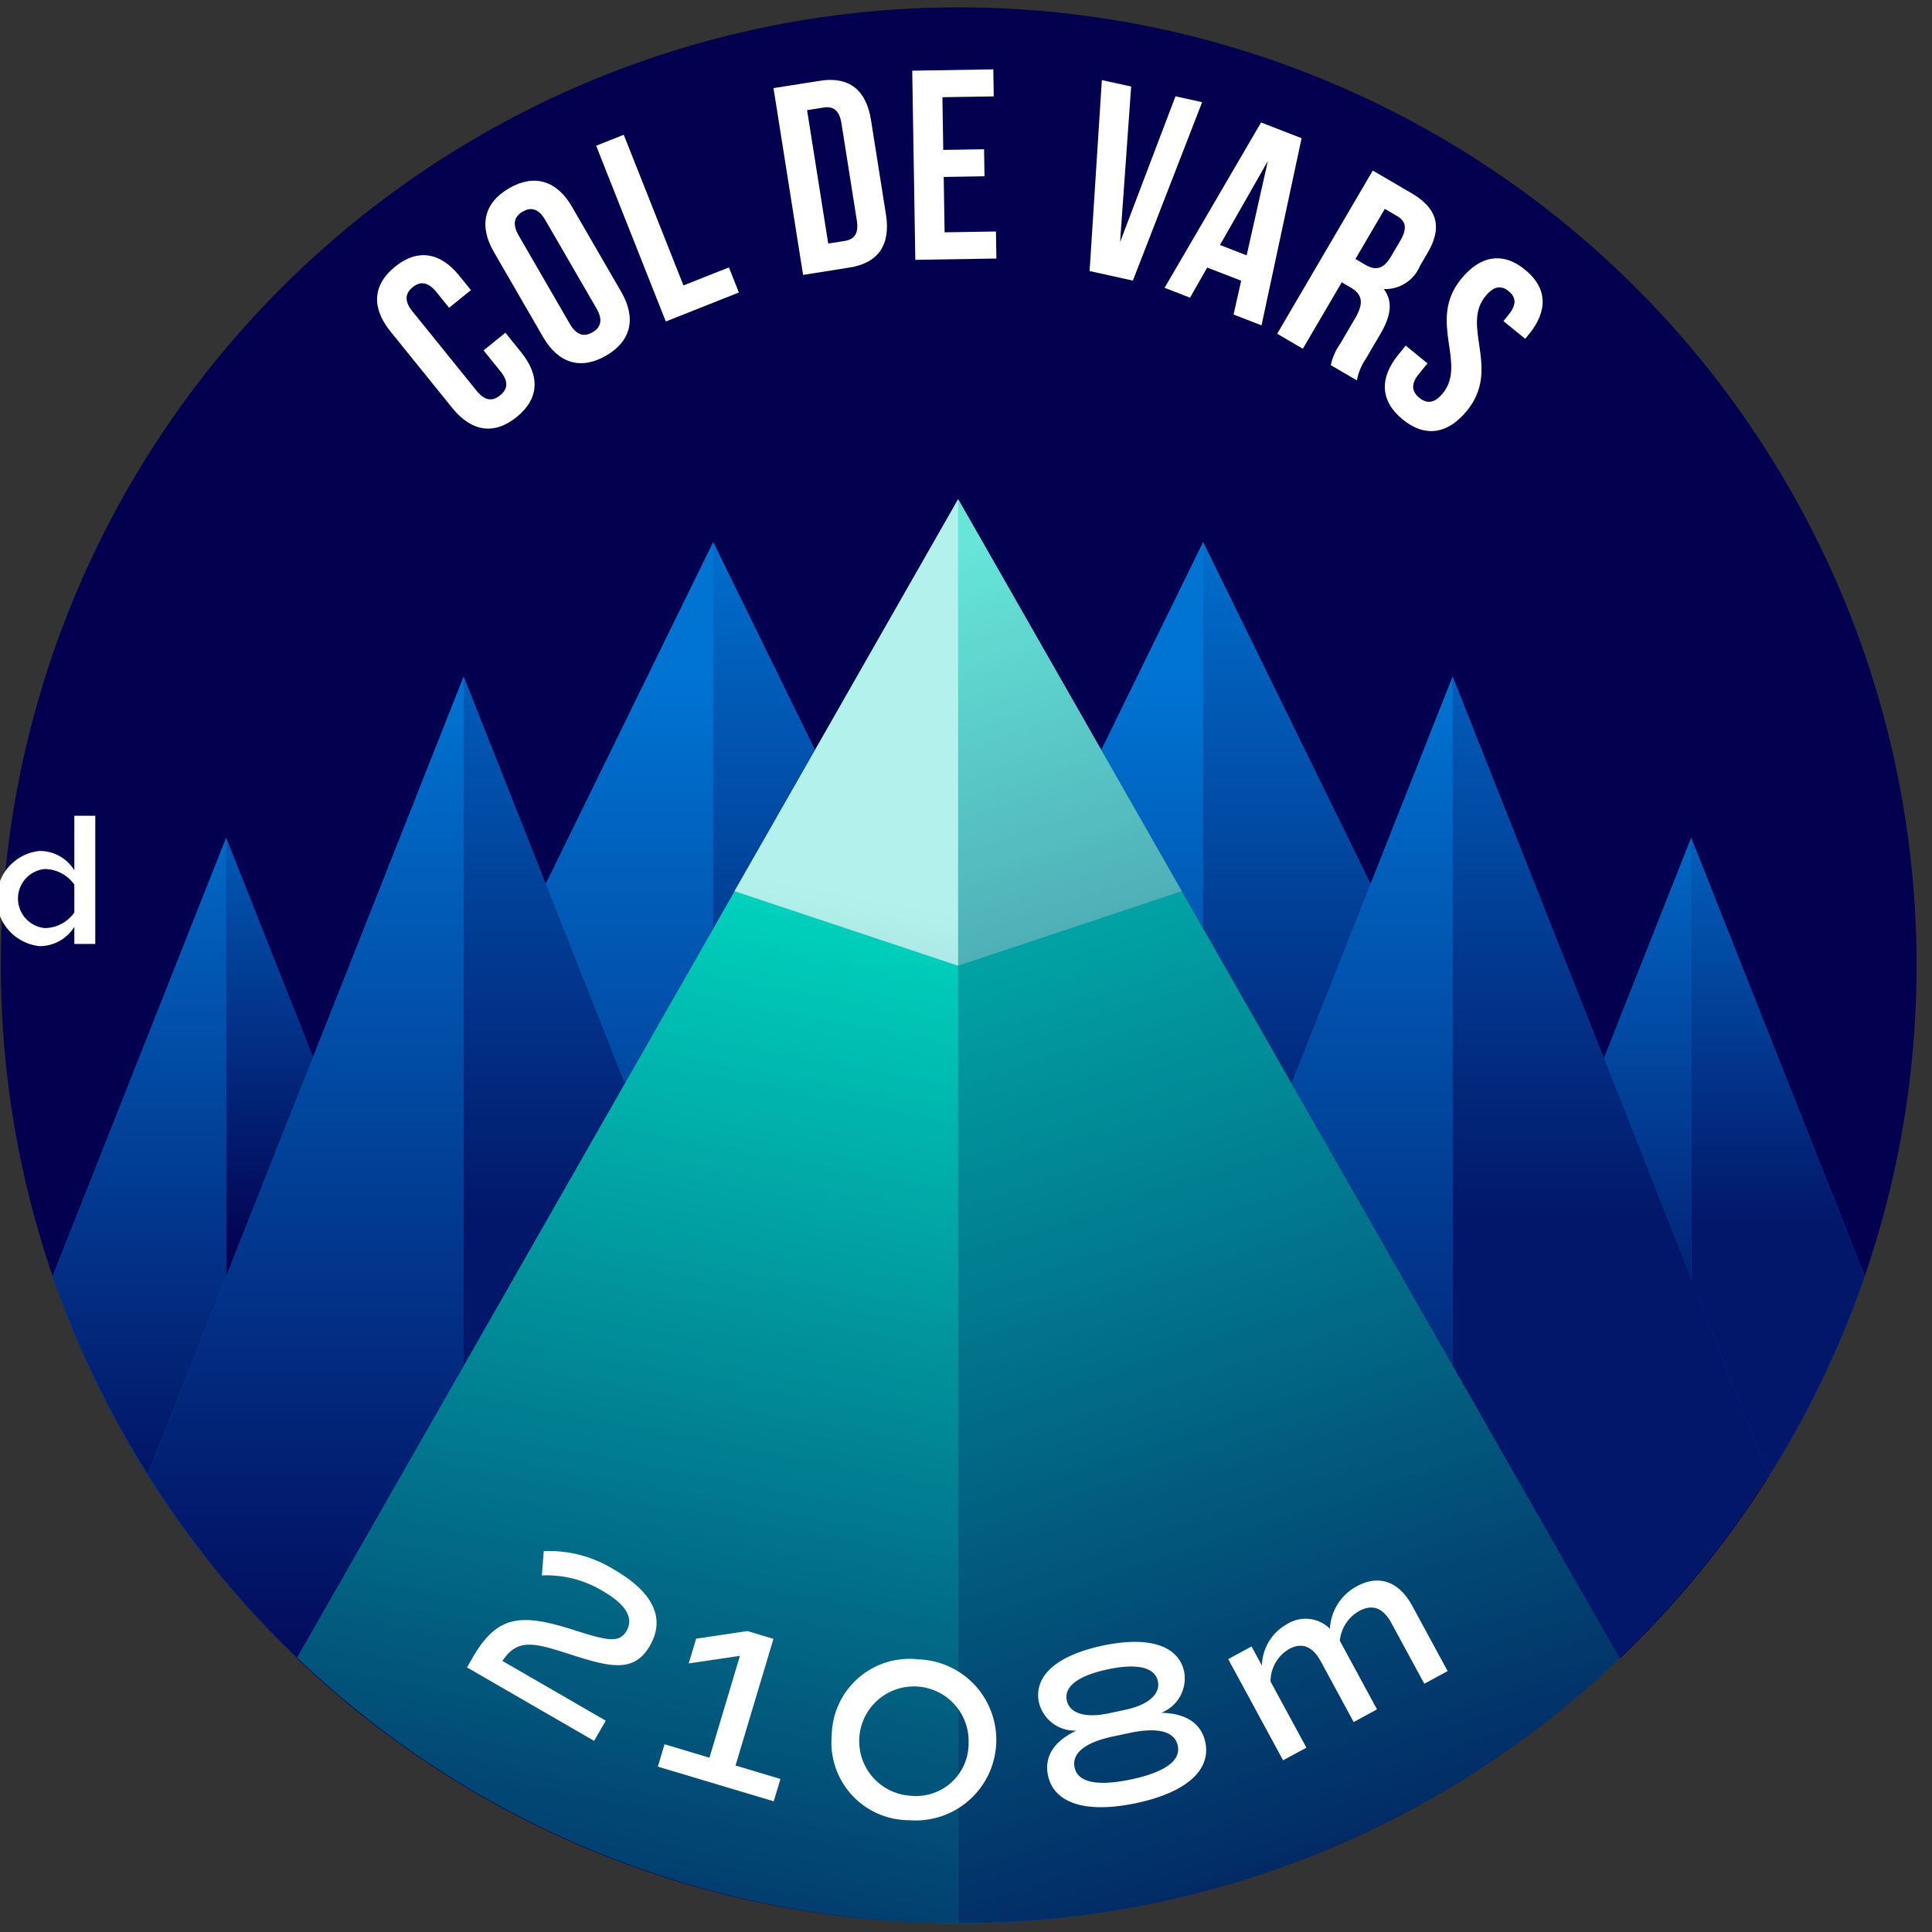 <svg xmlns="http://www.w3.org/2000/svg" xmlns:xlink="http://www.w3.org/1999/xlink" viewBox="0 0 120 120"><rect x="0" y="0" width="120" height="120" fill="#333333" stroke="none"/><defs><style>.cls-1{fill:#03004f;}.cls-2{fill:#0074d3;}.cls-3{fill:#00d4be;}.cls-10,.cls-16,.cls-4,.cls-7,.cls-9{opacity:0.8;}.cls-4{fill:url(#Dégradé_sans_nom_220);}.cls-5{fill:url(#Dégradé_sans_nom_220-2);}.cls-6{fill:url(#Dégradé_sans_nom_220-3);}.cls-7{fill:url(#Dégradé_sans_nom_220-4);}.cls-8{fill:url(#Dégradé_sans_nom_220-5);}.cls-9{fill:url(#Dégradé_sans_nom_220-6);}.cls-10{fill:url(#Dégradé_sans_nom_220-7);}.cls-11{fill:url(#Dégradé_sans_nom_220-8);}.cls-12,.cls-13,.cls-20{fill:#fff;}.cls-12{opacity:0.7;}.cls-13{opacity:0.4;}.cls-14{fill:url(#Dégradé_sans_nom_220-9);}.cls-15{fill:url(#Dégradé_sans_nom_220-10);}.cls-16{fill:url(#Dégradé_sans_nom_220-11);}.cls-17{fill:url(#Dégradé_sans_nom_220-12);}.cls-18{fill:url(#Dégradé_sans_nom_220-13);}.cls-19{fill:url(#Dégradé_sans_nom_220-14);}</style><linearGradient id="Dégradé_sans_nom_220" x1="33.802" y1="75.768" x2="33.802" y2="30.92" gradientUnits="userSpaceOnUse"><stop offset="0" stop-color="#03004f"/><stop offset="1" stop-color="#03004f" stop-opacity="0"/></linearGradient><linearGradient id="Dégradé_sans_nom_220-2" x1="18.985" y1="109.572" x2="18.985" y2="41.859" xlink:href="#Dégradé_sans_nom_220"/><linearGradient id="Dégradé_sans_nom_220-3" x1="85.224" y1="109.572" x2="85.224" y2="41.859" xlink:href="#Dégradé_sans_nom_220"/><linearGradient id="Dégradé_sans_nom_220-4" x1="100.041" y1="75.768" x2="100.041" y2="30.92" xlink:href="#Dégradé_sans_nom_220"/><linearGradient id="Dégradé_sans_nom_220-5" x1="71.565" y1="109.572" x2="71.565" y2="41.859" xlink:href="#Dégradé_sans_nom_220"/><linearGradient id="Dégradé_sans_nom_220-6" x1="79.928" y1="75.768" x2="79.928" y2="30.92" xlink:href="#Dégradé_sans_nom_220"/><linearGradient id="Dégradé_sans_nom_220-7" x1="47.461" y1="75.768" x2="47.461" y2="30.92" xlink:href="#Dégradé_sans_nom_220"/><linearGradient id="Dégradé_sans_nom_220-8" x1="39.097" y1="109.572" x2="39.097" y2="41.859" xlink:href="#Dégradé_sans_nom_220"/><linearGradient id="Dégradé_sans_nom_220-9" x1="88.021" y1="135.442" x2="55.187" y2="35.608" xlink:href="#Dégradé_sans_nom_220"/><linearGradient id="Dégradé_sans_nom_220-10" x1="33.168" y1="141.76" x2="49.668" y2="54.927" xlink:href="#Dégradé_sans_nom_220"/><linearGradient id="Dégradé_sans_nom_220-11" x1="110.433" y1="75.998" x2="110.433" y2="45.226" xlink:href="#Dégradé_sans_nom_220"/><linearGradient id="Dégradé_sans_nom_220-12" x1="102.331" y1="93.314" x2="102.331" y2="47.382" xlink:href="#Dégradé_sans_nom_220"/><linearGradient id="Dégradé_sans_nom_220-13" x1="8.658" y1="101.344" x2="8.658" y2="46.596" xlink:href="#Dégradé_sans_nom_220"/><linearGradient id="Dégradé_sans_nom_220-14" x1="16.744" y1="78.382" x2="16.744" y2="44.371" xlink:href="#Dégradé_sans_nom_220"/></defs><title>vars</title><g id="pastille"><circle class="cls-1" cx="59.546" cy="59.954" r="59.497"/></g><g id="blocs_variants" data-name="blocs variants"><path class="cls-2" d="M90.227,42.01,85.129,54.891,74.728,33.662,68.401,46.576l6.327,11.087,5.493,9.626L90.227,84.823l10.347,18.132a59.767,59.767,0,0,0,9.281-11.357Z"/><path class="cls-3" d="M18.451,102.956a59.437,59.437,0,0,0,82.146.041L59.513,31Z"/><path class="cls-2" d="M44.298,33.662l-10.401,21.229L28.799,42.01,9.171,91.599a59.767,59.767,0,0,0,9.281,11.357L28.799,84.823,38.805,67.289l5.493-9.626,6.327-11.087Z"/><path class="cls-2" d="M109.874,91.645a59.2,59.2,0,0,0,5.949-12.388L105.044,52.025,99.618,65.735Z"/><path class="cls-2" d="M14.047,52.025,24.053,77.305,12.895,96.858A59.348,59.348,0,0,1,3.269,79.258Z"/></g><g id="invariants"><polygon class="cls-4" points="38.805 67.289 28.799 42.01 28.799 84.823 38.805 67.289"/><path class="cls-5" d="M18.451,102.956,28.799,84.823V42.01L9.171,91.599A59.767,59.767,0,0,0,18.451,102.956Z"/><polygon class="cls-6" points="80.221 67.289 90.227 42.01 90.227 84.823 80.221 67.289"/><path class="cls-7" d="M100.575,102.956,90.227,84.823V42.01l19.628,49.589A59.766,59.766,0,0,1,100.575,102.956Z"/><polygon class="cls-8" points="68.401 46.576 74.728 33.662 74.728 57.663 68.401 46.576"/><polygon class="cls-9" points="74.728 57.663 74.728 33.662 85.129 54.891 80.221 67.289 74.728 57.663"/><polygon class="cls-10" points="50.625 46.576 44.298 33.662 44.298 57.663 50.625 46.576"/><polygon class="cls-11" points="44.298 57.663 44.298 33.662 33.897 54.891 38.805 67.289 44.298 57.663"/><polygon class="cls-12" points="59.513 59.982 45.617 55.351 59.513 31.001 59.513 59.982"/><polygon class="cls-13" points="59.513 59.982 73.408 55.351 59.513 31.001 59.513 59.982"/><path class="cls-14" d="M59.513,119.45l.033.001a59.277,59.277,0,0,0,41.052-16.455L59.513,31Z"/><path class="cls-15" d="M59.513,119.45l-.033.001a59.277,59.277,0,0,1-41.052-16.455L59.513,31Z"/><path class="cls-16" d="M109.874,91.645a59.2,59.2,0,0,0,5.949-12.388L105.044,52.025V79.444Z"/><polygon class="cls-17" points="105.044 79.444 105.044 52.025 99.618 65.734 105.044 79.444"/><path class="cls-18" d="M14.047,79.278V52.025L3.269,79.258A59.223,59.223,0,0,0,9.177,91.582Z"/><polygon class="cls-19" points="19.441 65.652 14.047 52.025 14.047 79.278 19.441 65.652"/></g><g id="typo"><path class="cls-20" d="M31.391,20.668l.98,1.213c1.181,1.461,1.125,2.887-.284,4.025s-2.814.895-3.995-.566l-3.838-4.75c-1.181-1.461-1.125-2.887.284-4.025,1.409-1.139,2.814-.895,3.995.568l.717.887L27.894,19.115l-.791-.979c-.527-.652-1.015-.668-1.471-.299s-.543.85-.016,1.502l3.986,4.932c.527.652,1.004.654,1.46.285s.554-.836.027-1.488l-1.055-1.305Z"/><path class="cls-20" d="M30.676,15.652c-.942-1.627-.623-3.053.946-3.961s2.964-.475,3.905,1.152l3.061,5.289c.942,1.627.623,3.053-.946,3.959-1.569.908-2.964.475-3.906-1.152Zm4.717,4.465c.42.727.899.816,1.408.523.509-.295.668-.756.248-1.482L33.871,13.668c-.42-.727-.899-.818-1.408-.523-.508.295-.668.756-.248,1.48Z"/><path class="cls-20" d="M37.028,9.051l1.715-.68,3.708,9.357,2.823-1.119.618,1.559L41.354,19.967Z"/><path class="cls-20" d="M48.044,5.473l2.883-.455c1.823-.289,2.878.58,3.172,2.436l.929,5.867c.294,1.855-.441,3.008-2.264,3.297l-2.884.457ZM50.13,6.842l1.312,8.285,1.027-.162c.58-.092.881-.445.75-1.273L52.264,7.658c-.131-.828-.526-1.07-1.106-.979Z"/><path class="cls-20" d="M58.587,9.311l2.535-.041.027,1.678-2.534.043.056,3.439,3.189-.051.028,1.678-5.036.082L56.66,4.391l5.036-.084.027,1.68-3.189.051Z"/><path class="cls-20" d="M69.57,15.037l3.441-9.055,1.655.365-4.301,11.082-2.688-.594.762-11.861L70.258,5.375Z"/><path class="cls-20" d="M78.356,20.209l-1.736-.672.472-2.102L74.981,16.619l-1.066,1.871L72.334,17.877,78.327,7.607l2.518.977ZM75.775,15.217l1.658.643L78.749,10.002Z"/><path class="cls-20" d="M82.659,22.68a3.605,3.605,0,0,1,.585-1.33l.933-1.594c.551-.941.437-1.475-.288-1.9l-.55-.322-2.418,4.127-1.593-.932,5.939-10.137L87.671,12c1.651.967,1.911,2.15.994,3.713l-.466.797a2.34,2.34,0,0,1-2.248,1.445c.602.801.413,1.721-.207,2.777l-.916,1.564a3.457,3.457,0,0,0-.547,1.332Zm3.353-9.707L84.188,16.086l.623.365c.594.348,1.108.299,1.583-.512l.585-1c.424-.725.365-1.186-.2-1.518Z"/><path class="cls-20" d="M94.727,16.754c1.391,1.135,1.428,2.551.24,4.008l-.233.285-1.352-1.104.308-.377c.53-.65.472-1.109.017-1.48s-.917-.336-1.447.314c-1.527,1.871.982,4.504-1.139,7.104-1.188,1.455-2.594,1.693-3.999.549-1.404-1.146-1.453-2.572-.266-4.027l.456-.559,1.352,1.102-.53.65c-.53.65-.435,1.117.02,1.488s.932.371,1.462-.279c1.527-1.871-.981-4.502,1.14-7.104C91.942,15.869,93.336,15.619,94.727,16.754Z"/></g><g id="altitude"><path class="cls-20" d="M31.206,103.164,37.626,106.875l-.725,1.254-7.896-4.564.37-.639c1.529-2.645,3.029-2.713,6.245-1.691,2.011.639,2.831.867,3.293.066.462-.799-.021-1.637-1.46-2.469a6.728,6.728,0,0,0-3.797-.98l.117-1.508A7.638,7.638,0,0,1,38.156,97.5c2.337,1.352,3.226,2.965,2.208,4.723-1.024,1.771-2.599,1.287-5.158.465C33.103,102.012,32.117,101.787,31.206,103.164Z"/><path class="cls-20" d="M48.475,110.494l-.416,1.389-7.2-2.154.416-1.389,2.79.834L45.959,102.846l-3.181.471.46-1.537,3.182-.473,1.62.486-2.355,7.867Z"/><path class="cls-20" d="M51.661,107.775a4.827,4.827,0,0,1,5.388-4.709,5.004,5.004,0,1,1-.559,9.99A4.829,4.829,0,0,1,51.661,107.775Zm8.5.475a3.398,3.398,0,1,0-3.586,3.287A3.26,3.26,0,0,0,60.161,108.25Z"/><path class="cls-20" d="M74.865,108.215c.366,1.738-1.199,3.127-4.299,3.781-3.114.656-5.107.016-5.473-1.723-.246-1.166.366-2.123,1.766-2.781a2.292,2.292,0,0,1-2.328-1.746c-.346-1.639,1.095-2.93,3.973-3.537,2.864-.604,4.703-.004,5.049,1.637a2.294,2.294,0,0,1-1.425,2.537C73.673,106.418,74.619,107.047,74.865,108.215Zm-8.605-2.6c.17.807,1.148,1.107,2.58.807l1.042-.221c1.432-.301,2.205-.973,2.035-1.779-.182-.861-1.282-1.123-3.104-.738C66.979,104.07,66.078,104.754,66.259,105.615Zm6.894,2.814c-.188-.889-1.232-1.162-2.97-.797l-1.042.221c-1.738.365-2.583,1.037-2.396,1.928.196.932,1.411,1.184,3.51.74C72.34,110.082,73.35,109.361,73.153,108.43Z"/><path class="cls-20" d="M87.721,99.746l2.195,4.049-1.45.785-2.04-3.762c-.515-.949-1.172-1.207-2.009-.754a2.386,2.386,0,0,0-1.198,1.846l2.31,4.262-1.45.787L82.041,103.197c-.515-.951-1.185-1.201-1.972-.775a2.34,2.34,0,0,0-1.154,2.018l2.229,4.111-1.45.785-3.408-6.285,1.45-.787.644,1.188a3.019,3.019,0,0,1,1.562-2.576,2.153,2.153,0,0,1,2.662.287,3.169,3.169,0,0,1,1.675-2.639C85.665,97.771,86.908,98.246,87.721,99.746Z"/><path class="cls-20" d="M5.918,50.668v7.963H4.617V57.565a2.524,2.524,0,0,1-2.176,1.2,2.973,2.973,0,0,1,0-5.91,2.524,2.524,0,0,1,2.176,1.2V50.668ZM4.617,54.941a2.299,2.299,0,0,0-1.839-.965,1.843,1.843,0,0,0,0,3.668,2.267,2.267,0,0,0,1.839-.965Z"/></g></svg>